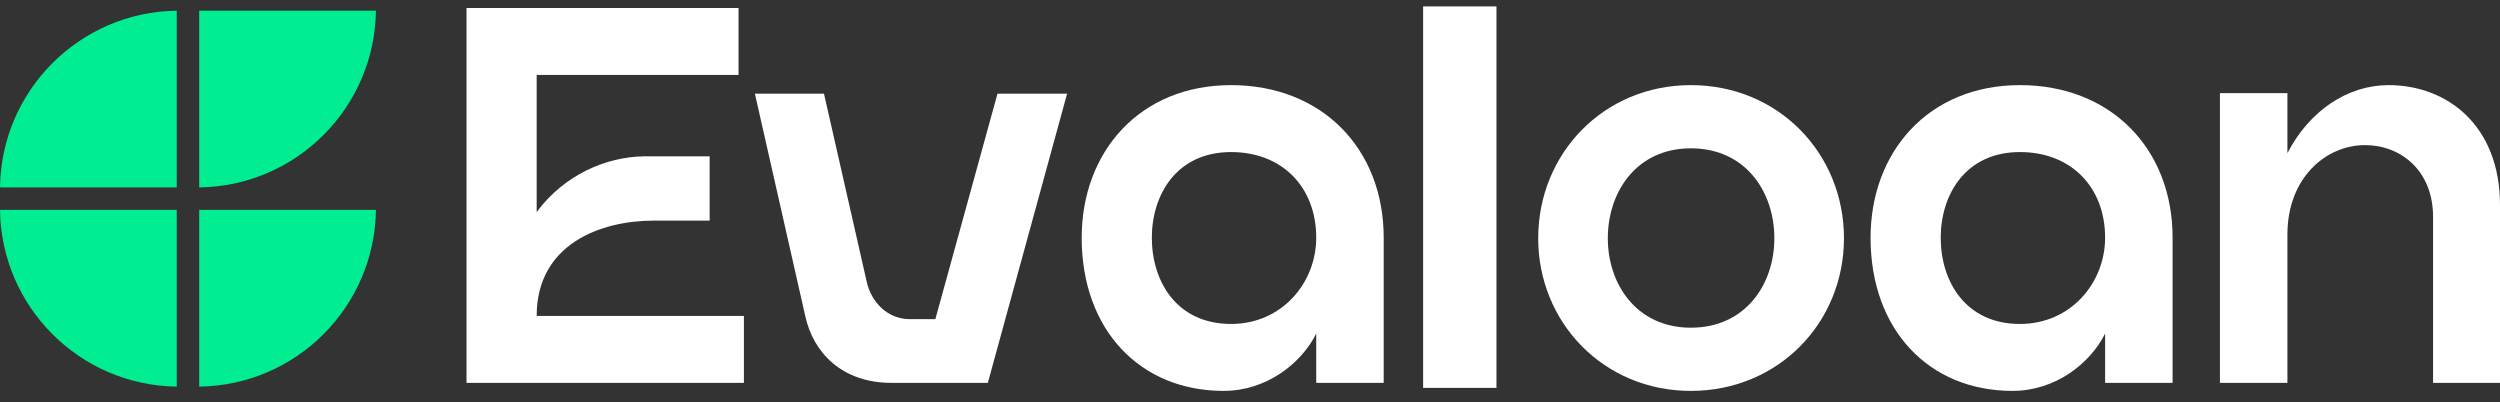 <svg width="199" height="32" viewBox="0 0 199 32" fill="none" xmlns="http://www.w3.org/2000/svg">
<rect x="0" y="0" width="199" height="32" fill="#333333" stroke="none"/>
<path d="M15.857 0.851V14.919C23.583 14.819 29.826 8.576 29.925 0.851H15.857Z" fill="#01ED91"/>
<path d="M14.068 14.919V0.851C6.342 0.951 0.1 7.193 0 14.919H14.068Z" fill="#01ED91"/>
<path d="M15.857 16.707V30.775C23.583 30.675 29.826 24.433 29.925 16.707H15.857Z" fill="#01ED91"/>
<path d="M14.068 16.707H0C0.1 24.433 6.342 30.675 14.068 30.775V16.707Z" fill="#01ED91"/>
<path d="M190.134 6.776C194.78 6.776 199 9.973 199 16.324V30.475H193.672V17.262C193.672 13.553 191.072 11.55 188.258 11.55C185.147 11.55 182.078 14.15 182.078 18.668V30.475H176.707V7.415H182.078V12.189C183.825 8.822 186.852 6.776 190.134 6.776Z" fill="white"/>
<path d="M160.789 6.776C167.993 6.776 172.938 11.806 172.938 18.924V30.475H167.567V26.554C166.373 28.941 163.603 31.115 160.193 31.115C153.543 31.115 148.897 26.256 148.897 18.924C148.897 12.104 153.5 6.776 160.789 6.776ZM160.789 25.787C164.839 25.787 167.567 22.505 167.567 18.924C167.567 14.875 164.839 12.104 160.789 12.104C156.442 12.104 154.481 15.514 154.481 18.924C154.481 22.377 156.442 25.787 160.789 25.787Z" fill="white"/>
<path d="M134.589 6.776C141.58 6.776 146.78 12.232 146.78 18.967C146.78 25.659 141.58 31.115 134.589 31.115C127.641 31.115 122.441 25.659 122.441 18.967C122.441 12.232 127.641 6.776 134.589 6.776ZM134.589 26.085C138.937 26.085 141.239 22.632 141.239 18.967C141.239 15.258 138.937 11.806 134.589 11.806C130.284 11.806 127.982 15.258 127.982 18.967C127.982 22.632 130.284 26.085 134.589 26.085Z" fill="white"/>
<path d="M119.119 30.875H113.28V0.511H119.119V30.875Z" fill="white"/>
<path d="M97.994 6.776C105.198 6.776 110.142 11.806 110.142 18.924V30.475H104.772V26.554C103.578 28.941 100.807 31.115 97.397 31.115C90.748 31.115 86.102 26.256 86.102 18.924C86.102 12.104 90.705 6.776 97.994 6.776ZM97.994 25.787C102.044 25.787 104.772 22.505 104.772 18.924C104.772 14.875 102.044 12.104 97.994 12.104C93.646 12.104 91.686 15.514 91.686 18.924C91.686 22.377 93.646 25.787 97.994 25.787Z" fill="white"/>
<path d="M79.4 7.458H84.941L78.632 30.476H70.96C67.038 30.476 64.737 28.088 64.097 25.147L60.09 7.458H65.589L68.999 22.462C69.383 24.124 70.704 25.403 72.409 25.403H74.455L79.4 7.458Z" fill="white"/>
<path d="M42.719 25.147H59.215V30.475H37.135V0.638H58.788V5.966H42.719V16.878C44.935 13.894 48.26 12.488 51.244 12.445H56.487V17.56H52.054C47.791 17.56 42.719 19.435 42.719 25.147Z" fill="white"/>
</svg>
